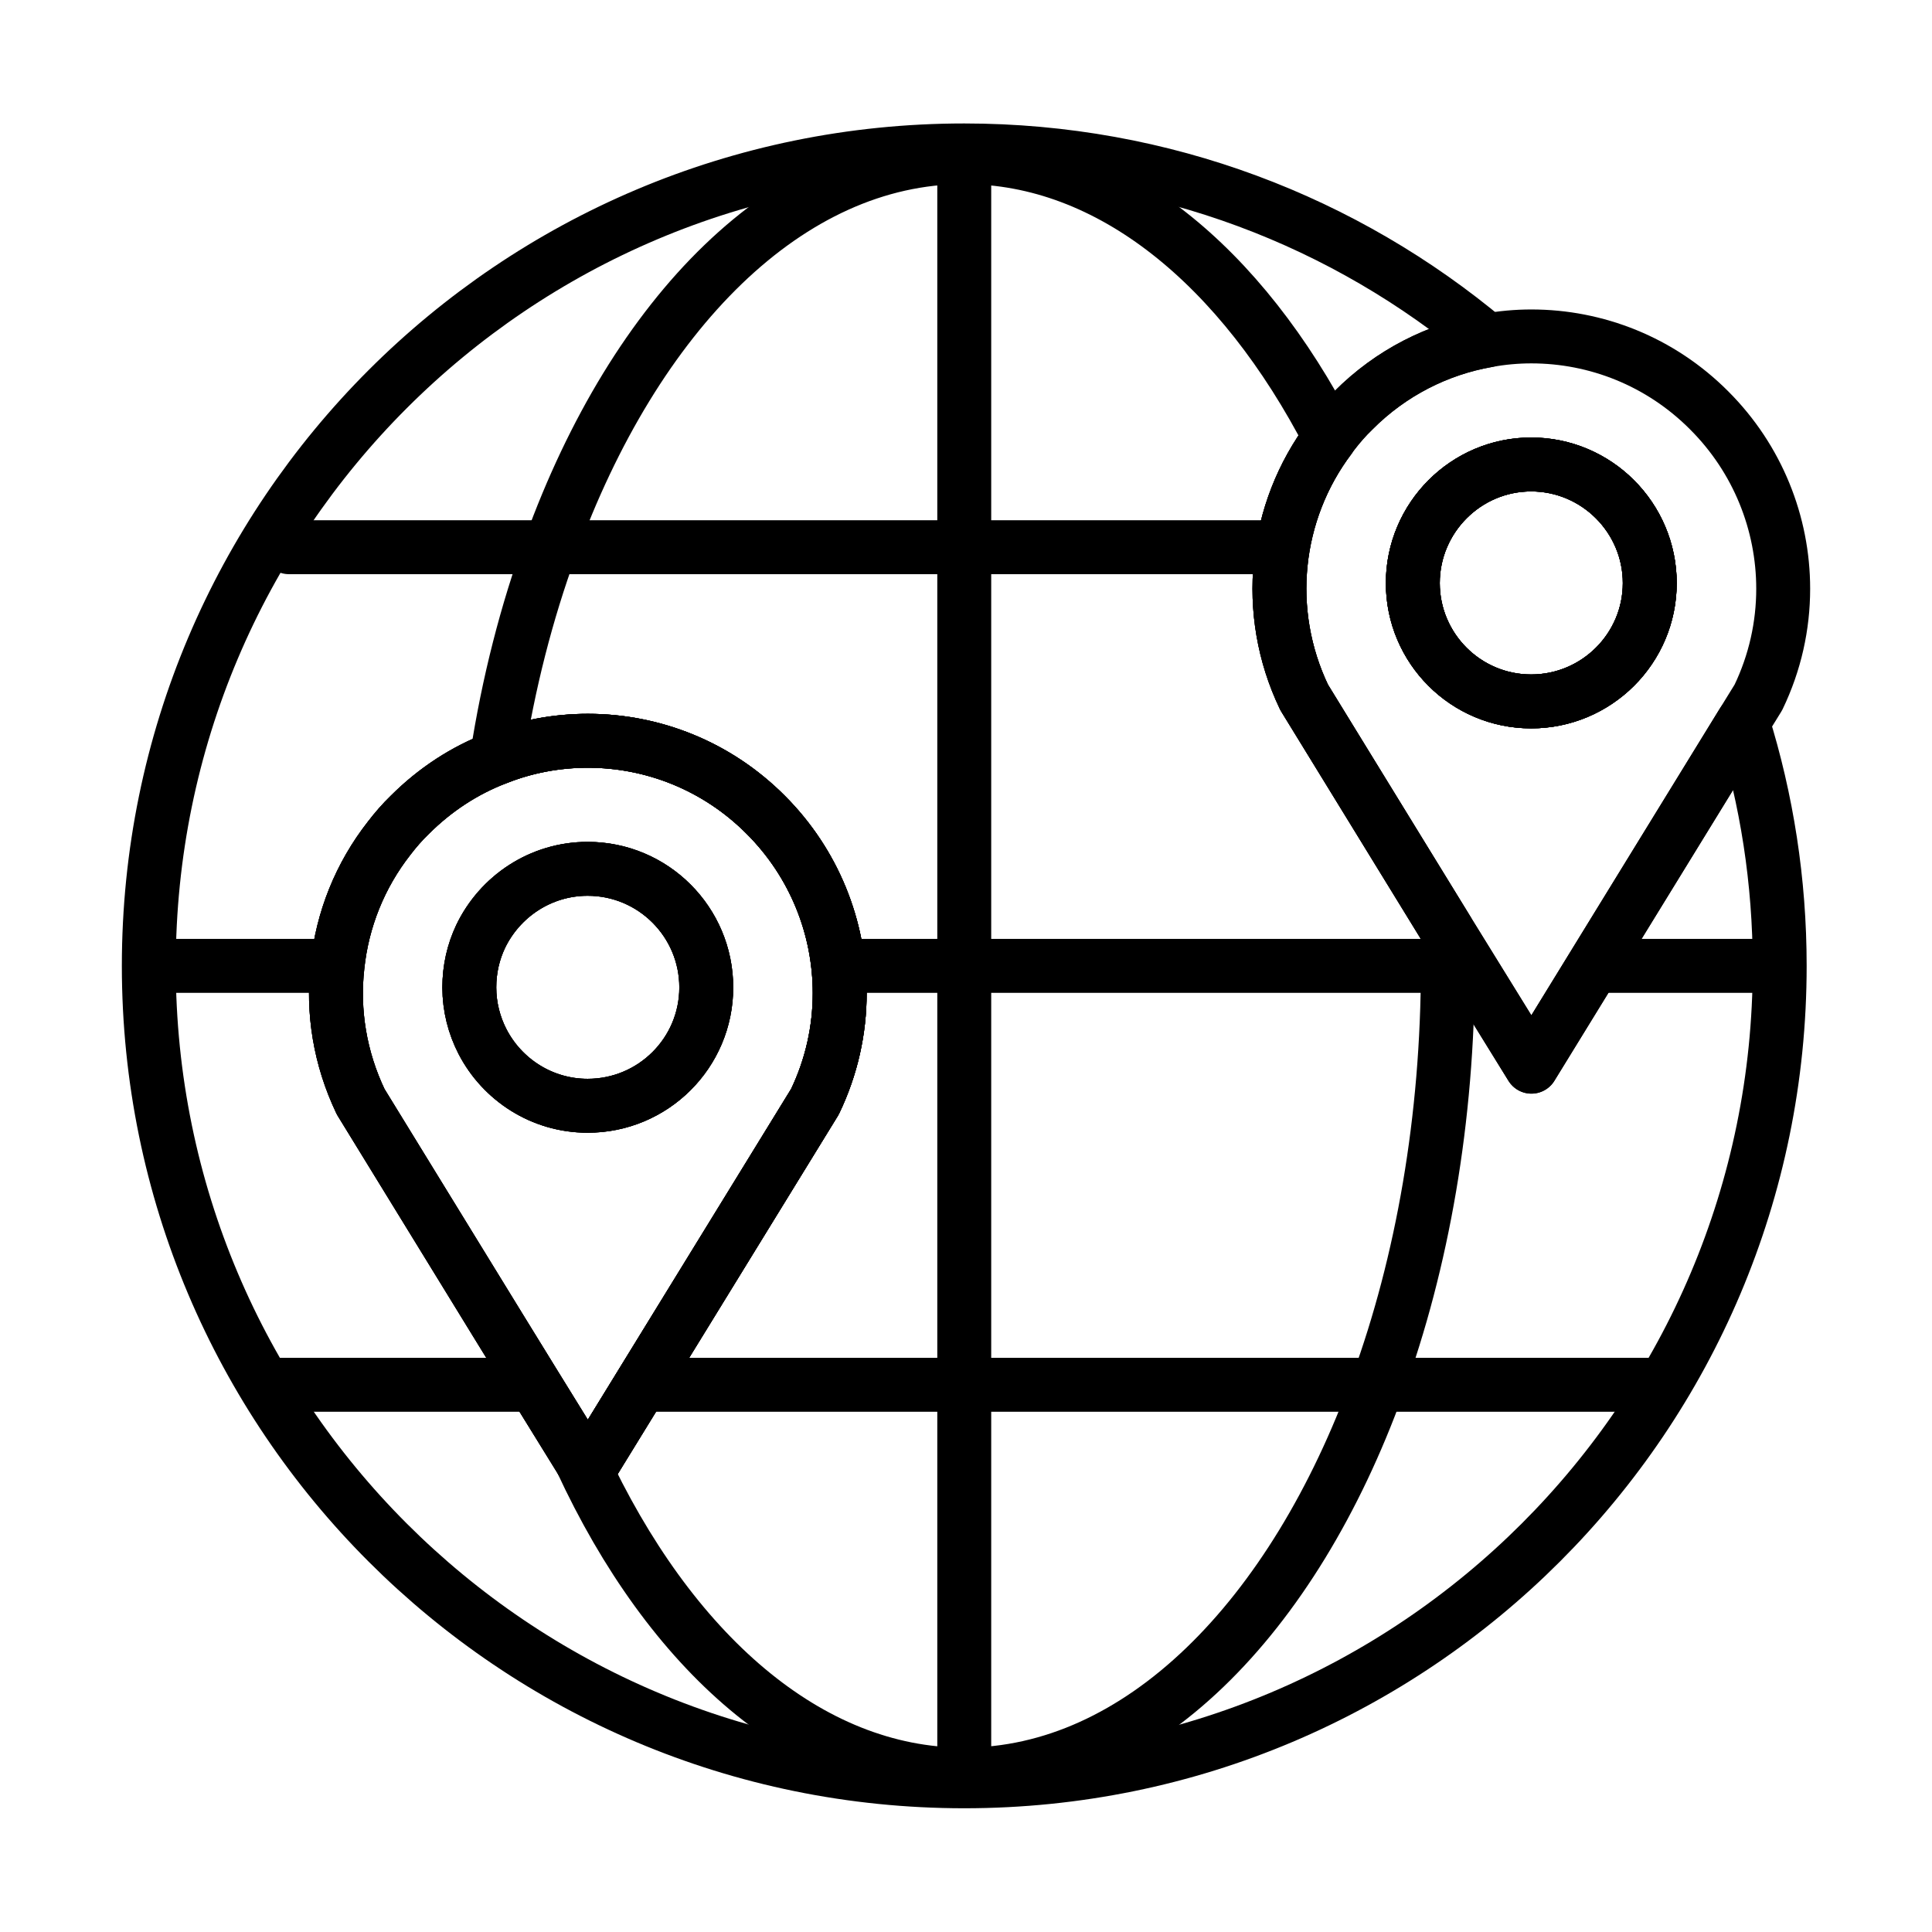 <?xml version="1.0" encoding="UTF-8"?>
<svg id="Layer_1" data-name="Layer 1" xmlns="http://www.w3.org/2000/svg" viewBox="0 0 71.67 71.67">
  <defs>
    <style>
      .cls-1 {
        stroke-miterlimit: 10;
      }

      .cls-1, .cls-2 {
        stroke-linecap: round;
      }

      .cls-1, .cls-2, .cls-3 {
        fill: none;
        stroke: #000;
        stroke-width: 2px;
      }

      .cls-2, .cls-3 {
        stroke-linejoin: round;
      }
    </style>
  </defs>
  <g>
    <path class="cls-2" d="M53.71,35.83c0,5.69-.95,11.01-2.6,15.54-3.14,8.67-8.84,14.46-15.35,14.46-5.78,0-10.92-4.56-14.2-11.66l.25.4,8.42-13.7c.62-1.29.92-2.66.92-4.03,0-2.43-.95-4.82-2.74-6.61-1.82-1.83-4.21-2.75-6.6-2.75-1.15,0-2.3.21-3.38.64.43-2.79,1.11-5.42,1.99-7.83,3.14-8.67,8.83-14.46,15.34-14.46,5.43,0,10.29,4.03,13.58,10.4-2.08,2.75-2.48,6.47-.96,9.64l5.2,8.47.11.18c.01.43.02.87.02,1.31Z"/>
    <g>
      <line class="cls-2" x1="10.72" y1="20.3" x2="47.15" y2="20.3"/>
      <line class="cls-3" x1="10.15" y1="51.37" x2="20.15" y2="51.37"/>
      <line class="cls-2" x1="24.15" y1="51.37" x2="61.15" y2="51.37"/>
      <line class="cls-3" x1="31.15" y1="35.83" x2="54.15" y2="35.83"/>
      <line class="cls-3" x1="66.15" y1="35.83" x2="59.15" y2="35.83"/>
      <line class="cls-3" x1="5.53" y1="35.83" x2="13.15" y2="35.83"/>
    </g>
    <path class="cls-2" d="M56.8,17.23c-2.42,0-4.39,1.97-4.39,4.4s1.97,4.39,4.39,4.39,4.4-1.97,4.4-4.39-1.97-4.4-4.4-4.4ZM64.65,26.81l-7.84,12.76-3.12-5.05-.11-.18-5.2-8.47c-1.52-3.17-1.12-6.89.96-9.64.03-.05.06-.09.1-.14.23-.3.48-.59.76-.86,1.4-1.41,3.15-2.28,4.97-2.6-5.25-4.4-12.01-7.05-19.4-7.05-16.71,0-30.25,13.54-30.25,30.25s13.54,30.25,30.25,30.25,30.25-13.54,30.25-30.25c0-3.14-.48-6.17-1.37-9.02ZM19.83,51.37l-1.25-2.03-5.2-8.47c-.77-1.61-1.05-3.35-.86-5.04.18-1.71.83-3.35,1.92-4.74.23-.3.48-.59.76-.86.95-.95,2.05-1.66,3.23-2.11,1.08-.43,2.23-.64,3.38-.64,2.39,0,4.78.92,6.6,2.75,1.79,1.79,2.74,4.18,2.74,6.61,0,1.37-.3,2.74-.92,4.03l-8.42,13.7-.25-.4-1.73-2.8Z"/>
    <path class="cls-2" d="M28.41,30.23c-1.82-1.83-4.21-2.75-6.6-2.75-1.15,0-2.3.21-3.38.64-1.18.45-2.28,1.16-3.23,2.11-.28.27-.53.56-.76.86-1.09,1.39-1.74,3.03-1.92,4.74-.19,1.69.09,3.43.86,5.04l5.2,8.47,1.25,2.03,1.73,2.8.25.4,8.42-13.7c.62-1.29.92-2.66.92-4.03,0-2.43-.95-4.82-2.74-6.61ZM21.8,41.02c-1.7,0-3.17-.97-3.9-2.38-.31-.6-.49-1.29-.49-2.01,0-.68.15-1.32.42-1.89.71-1.48,2.22-2.51,3.97-2.51,2.43,0,4.4,1.97,4.4,4.4s-1.97,4.39-4.4,4.39Z"/>
    <line class="cls-2" x1="35.77" y1="65.27" x2="35.77" y2="6.39"/>
  </g>
  <g>
    <path class="cls-3" d="M28.41,30.23c-1.82-1.83-4.21-2.75-6.6-2.75-1.15,0-2.3.21-3.38.64-1.18.45-2.28,1.16-3.23,2.11-.28.27-.53.56-.76.86-1.09,1.39-1.74,3.03-1.92,4.74-.19,1.69.09,3.43.86,5.04l5.2,8.47,1.25,2.03,1.73,2.8.25.4,8.42-13.7c.62-1.29.92-2.66.92-4.03,0-2.43-.95-4.82-2.74-6.61ZM21.8,41.02c-1.7,0-3.17-.97-3.9-2.38-.31-.6-.49-1.29-.49-2.01,0-.68.15-1.32.42-1.89.71-1.48,2.22-2.51,3.97-2.51,2.43,0,4.4,1.97,4.4,4.4s-1.97,4.39-4.4,4.39Z"/>
    <path class="cls-1" d="M26.2,36.63c0,2.42-1.97,4.39-4.4,4.39-1.7,0-3.17-.97-3.9-2.38-.31-.6-.49-1.29-.49-2.01,0-.68.15-1.32.42-1.89.71-1.48,2.22-2.51,3.97-2.51,2.43,0,4.4,1.97,4.4,4.4Z"/>
  </g>
  <g>
    <path class="cls-3" d="M61.2,21.63c0,2.42-1.97,4.39-4.4,4.39s-4.39-1.97-4.39-4.39,1.97-4.4,4.39-4.4,4.4,1.97,4.4,4.4Z"/>
    <path class="cls-2" d="M63.41,15.23c-1.82-1.83-4.21-2.75-6.6-2.75-.55,0-1.1.05-1.64.15-1.82.32-3.57,1.19-4.97,2.6-.28.27-.53.56-.76.86-.04.05-.07.09-.1.14-2.08,2.75-2.48,6.47-.96,9.64l5.2,8.47.11.18,3.12,5.05,7.84-12.76.58-.94c.62-1.29.92-2.66.92-4.03,0-2.43-.95-4.82-2.74-6.61ZM56.8,26.02c-2.42,0-4.39-1.97-4.39-4.39s1.97-4.4,4.39-4.4,4.4,1.97,4.4,4.4-1.97,4.39-4.4,4.39Z"/>
    <path class="cls-1" d="M61.2,21.63c0,2.42-1.97,4.39-4.4,4.39s-4.39-1.97-4.39-4.39,1.97-4.4,4.39-4.4,4.4,1.97,4.4,4.4Z"/>
  </g>
</svg>